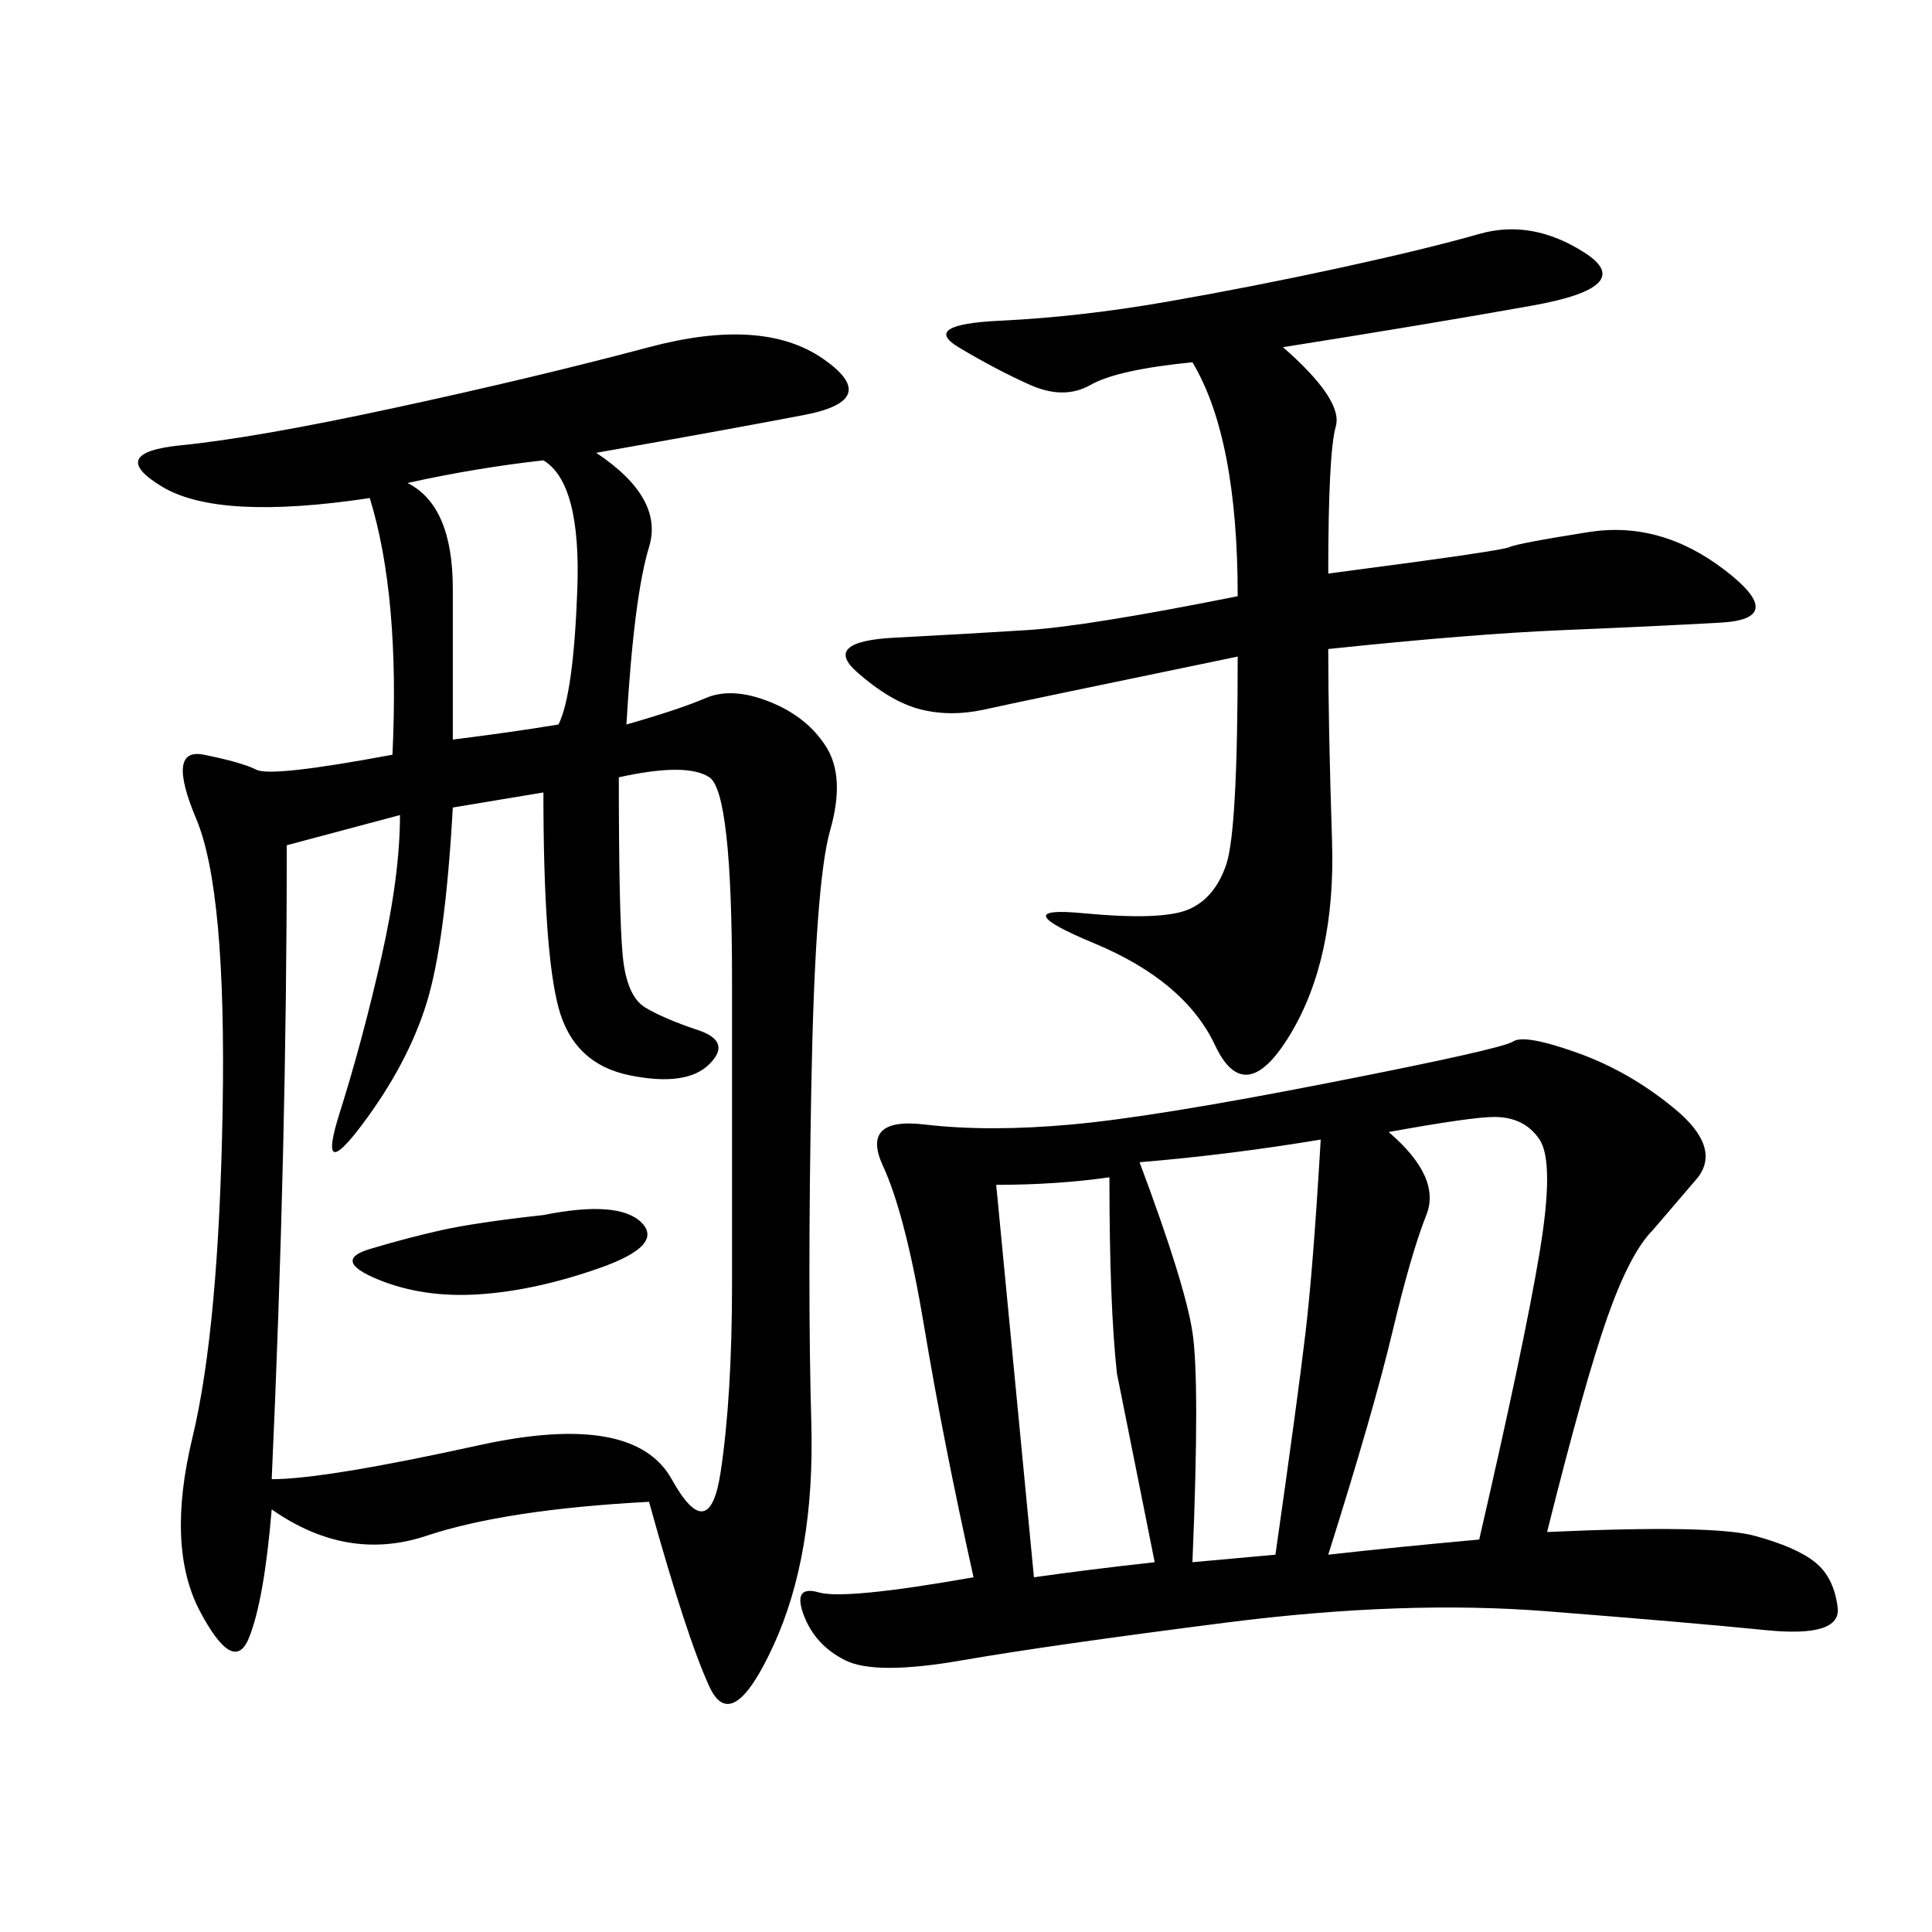 <svg xmlns="http://www.w3.org/2000/svg" xmlns:xlink="http://www.w3.org/1999/xlink" width="300" height="300"><path d="M92.58 70.31Q103.13 77.34 100.78 84.96Q98.44 92.58 97.27 112.50L97.27 112.50Q105.47 110.16 109.57 108.40Q113.67 106.64 119.53 108.98Q125.39 111.33 128.32 116.02Q131.25 120.70 128.91 128.91Q126.56 137.11 125.98 168.75Q125.39 200.39 125.98 220.90Q126.56 241.41 120.12 255.47Q113.67 269.53 110.16 261.91Q106.64 254.30 100.78 233.20L100.78 233.20Q78.52 234.38 66.21 238.48Q53.91 242.58 42.19 234.38L42.19 234.38Q41.02 248.44 38.67 254.30Q36.33 260.16 31.05 250.20Q25.78 240.23 29.88 223.24Q33.98 206.25 34.57 172.27Q35.16 138.28 30.47 127.15Q25.78 116.02 31.64 117.19Q37.50 118.36 39.84 119.53Q42.19 120.70 60.94 117.19L60.94 117.19Q62.11 92.58 57.42 77.34L57.42 77.34Q33.98 80.86 25.20 75.59Q16.41 70.31 28.13 69.14Q39.84 67.97 61.52 63.28Q83.20 58.59 100.78 53.91Q118.36 49.22 127.73 55.66Q137.11 62.11 124.80 64.45Q112.50 66.80 92.58 70.31L92.58 70.31ZM240.23 237.89Q266.02 236.72 272.46 238.48Q278.91 240.23 281.84 242.58Q284.77 244.92 285.35 249.61Q285.94 254.30 274.22 253.13Q262.50 251.95 240.23 250.20Q217.97 248.44 190.43 251.95Q162.89 255.47 149.41 257.81Q135.94 260.16 131.25 257.81Q126.56 255.47 124.80 250.78Q123.05 246.09 127.15 247.27Q131.25 248.44 151.17 244.92L151.17 244.92Q146.48 223.83 143.55 206.25Q140.63 188.67 137.11 181.05Q133.59 173.44 143.55 174.61Q153.52 175.78 166.41 174.61Q179.30 173.44 206.25 168.16Q233.20 162.89 234.96 161.72Q236.72 160.55 244.92 163.48Q253.13 166.41 260.16 172.27Q267.19 178.13 263.67 182.81L263.67 182.81L256.64 191.02Q253.13 194.53 249.61 204.49Q246.09 214.45 240.23 237.89L240.23 237.89ZM44.53 131.25Q44.53 178.13 42.19 229.69L42.19 229.69Q50.39 229.69 74.41 224.41Q98.44 219.14 104.30 229.69Q110.16 240.23 111.91 228.52Q113.67 216.80 113.67 199.22L113.67 199.22L113.67 152.34Q113.67 123.05 110.16 120.70Q106.64 118.36 96.09 120.70L96.09 120.70Q96.09 141.80 96.68 148.24Q97.27 154.69 100.20 156.45Q103.13 158.20 108.40 159.96Q113.67 161.72 110.16 165.23Q106.64 168.75 97.85 166.99Q89.06 165.23 86.72 156.45Q84.38 147.66 84.38 123.05L84.38 123.05L70.31 125.39Q69.14 146.48 66.21 155.86Q63.28 165.23 56.25 174.61Q49.22 183.98 52.73 172.85Q56.25 161.72 59.18 148.83Q62.11 135.94 62.11 126.56L62.11 126.56L44.53 131.25ZM199.22 53.91Q208.59 62.11 207.42 66.21Q206.25 70.31 206.25 89.06L206.25 89.06Q233.20 85.55 234.38 84.96Q235.55 84.38 246.68 82.62Q257.81 80.86 267.77 88.48Q277.73 96.09 267.19 96.68Q256.64 97.27 242.58 97.85Q228.52 98.44 206.25 100.78L206.25 100.78Q206.25 112.50 206.84 130.66Q207.42 148.83 200.39 160.55Q193.36 172.27 188.67 162.30Q183.98 152.34 169.92 146.48Q155.86 140.63 168.16 141.80Q180.47 142.97 184.57 141.21Q188.67 139.45 190.43 134.18Q192.19 128.91 192.19 101.95L192.19 101.95Q158.20 108.98 152.93 110.16Q147.66 111.33 142.97 110.16Q138.28 108.98 133.01 104.30Q127.73 99.61 138.87 99.02Q150 98.44 159.38 97.85Q168.75 97.27 192.19 92.58L192.19 92.58Q192.19 67.97 185.16 56.25L185.16 56.25Q173.44 57.42 169.34 59.77Q165.23 62.11 159.96 59.77Q154.69 57.42 148.83 53.91Q142.97 50.39 155.27 49.80Q167.58 49.22 181.05 46.88Q194.53 44.53 208.01 41.60Q221.48 38.67 229.69 36.33Q237.89 33.98 246.09 39.26Q254.30 44.53 237.89 47.46Q221.48 50.39 199.22 53.91L199.22 53.91ZM215.63 175.78Q223.83 182.81 221.48 188.67Q219.14 194.53 216.21 206.84Q213.28 219.14 206.25 241.41L206.25 241.41Q216.80 240.23 229.69 239.06L229.69 239.06Q236.72 208.59 239.06 194.53Q241.41 180.47 239.06 176.95Q236.72 173.44 232.03 173.44L232.03 173.44Q228.52 173.44 215.63 175.78L215.63 175.78ZM176.95 180.47Q183.98 199.22 185.16 206.84Q186.33 214.45 185.16 242.58L185.16 242.58L198.05 241.41Q201.56 216.80 202.73 206.84Q203.91 196.88 205.08 176.95L205.08 176.95Q191.02 179.30 176.95 180.47L176.95 180.47ZM154.69 183.98Q158.20 220.31 160.55 244.92L160.55 244.92Q168.75 243.75 179.30 242.58L179.30 242.58L173.44 213.28Q172.27 202.73 172.27 182.81L172.27 182.81Q164.06 183.98 154.69 183.98L154.69 183.98ZM70.31 114.84Q79.69 113.67 86.72 112.50L86.72 112.50Q89.06 107.81 89.65 91.41Q90.23 75 84.38 71.48L84.38 71.48Q73.83 72.66 63.28 75L63.28 75Q70.31 78.52 70.31 91.41L70.31 91.41L70.31 114.84ZM84.38 188.67Q96.09 186.33 99.61 189.84Q103.13 193.36 93.16 196.88Q83.20 200.39 74.41 200.98Q65.63 201.56 58.59 198.63Q51.56 195.70 57.42 193.95Q63.28 192.19 68.55 191.02Q73.83 189.84 84.38 188.67L84.38 188.67Z"/></svg>